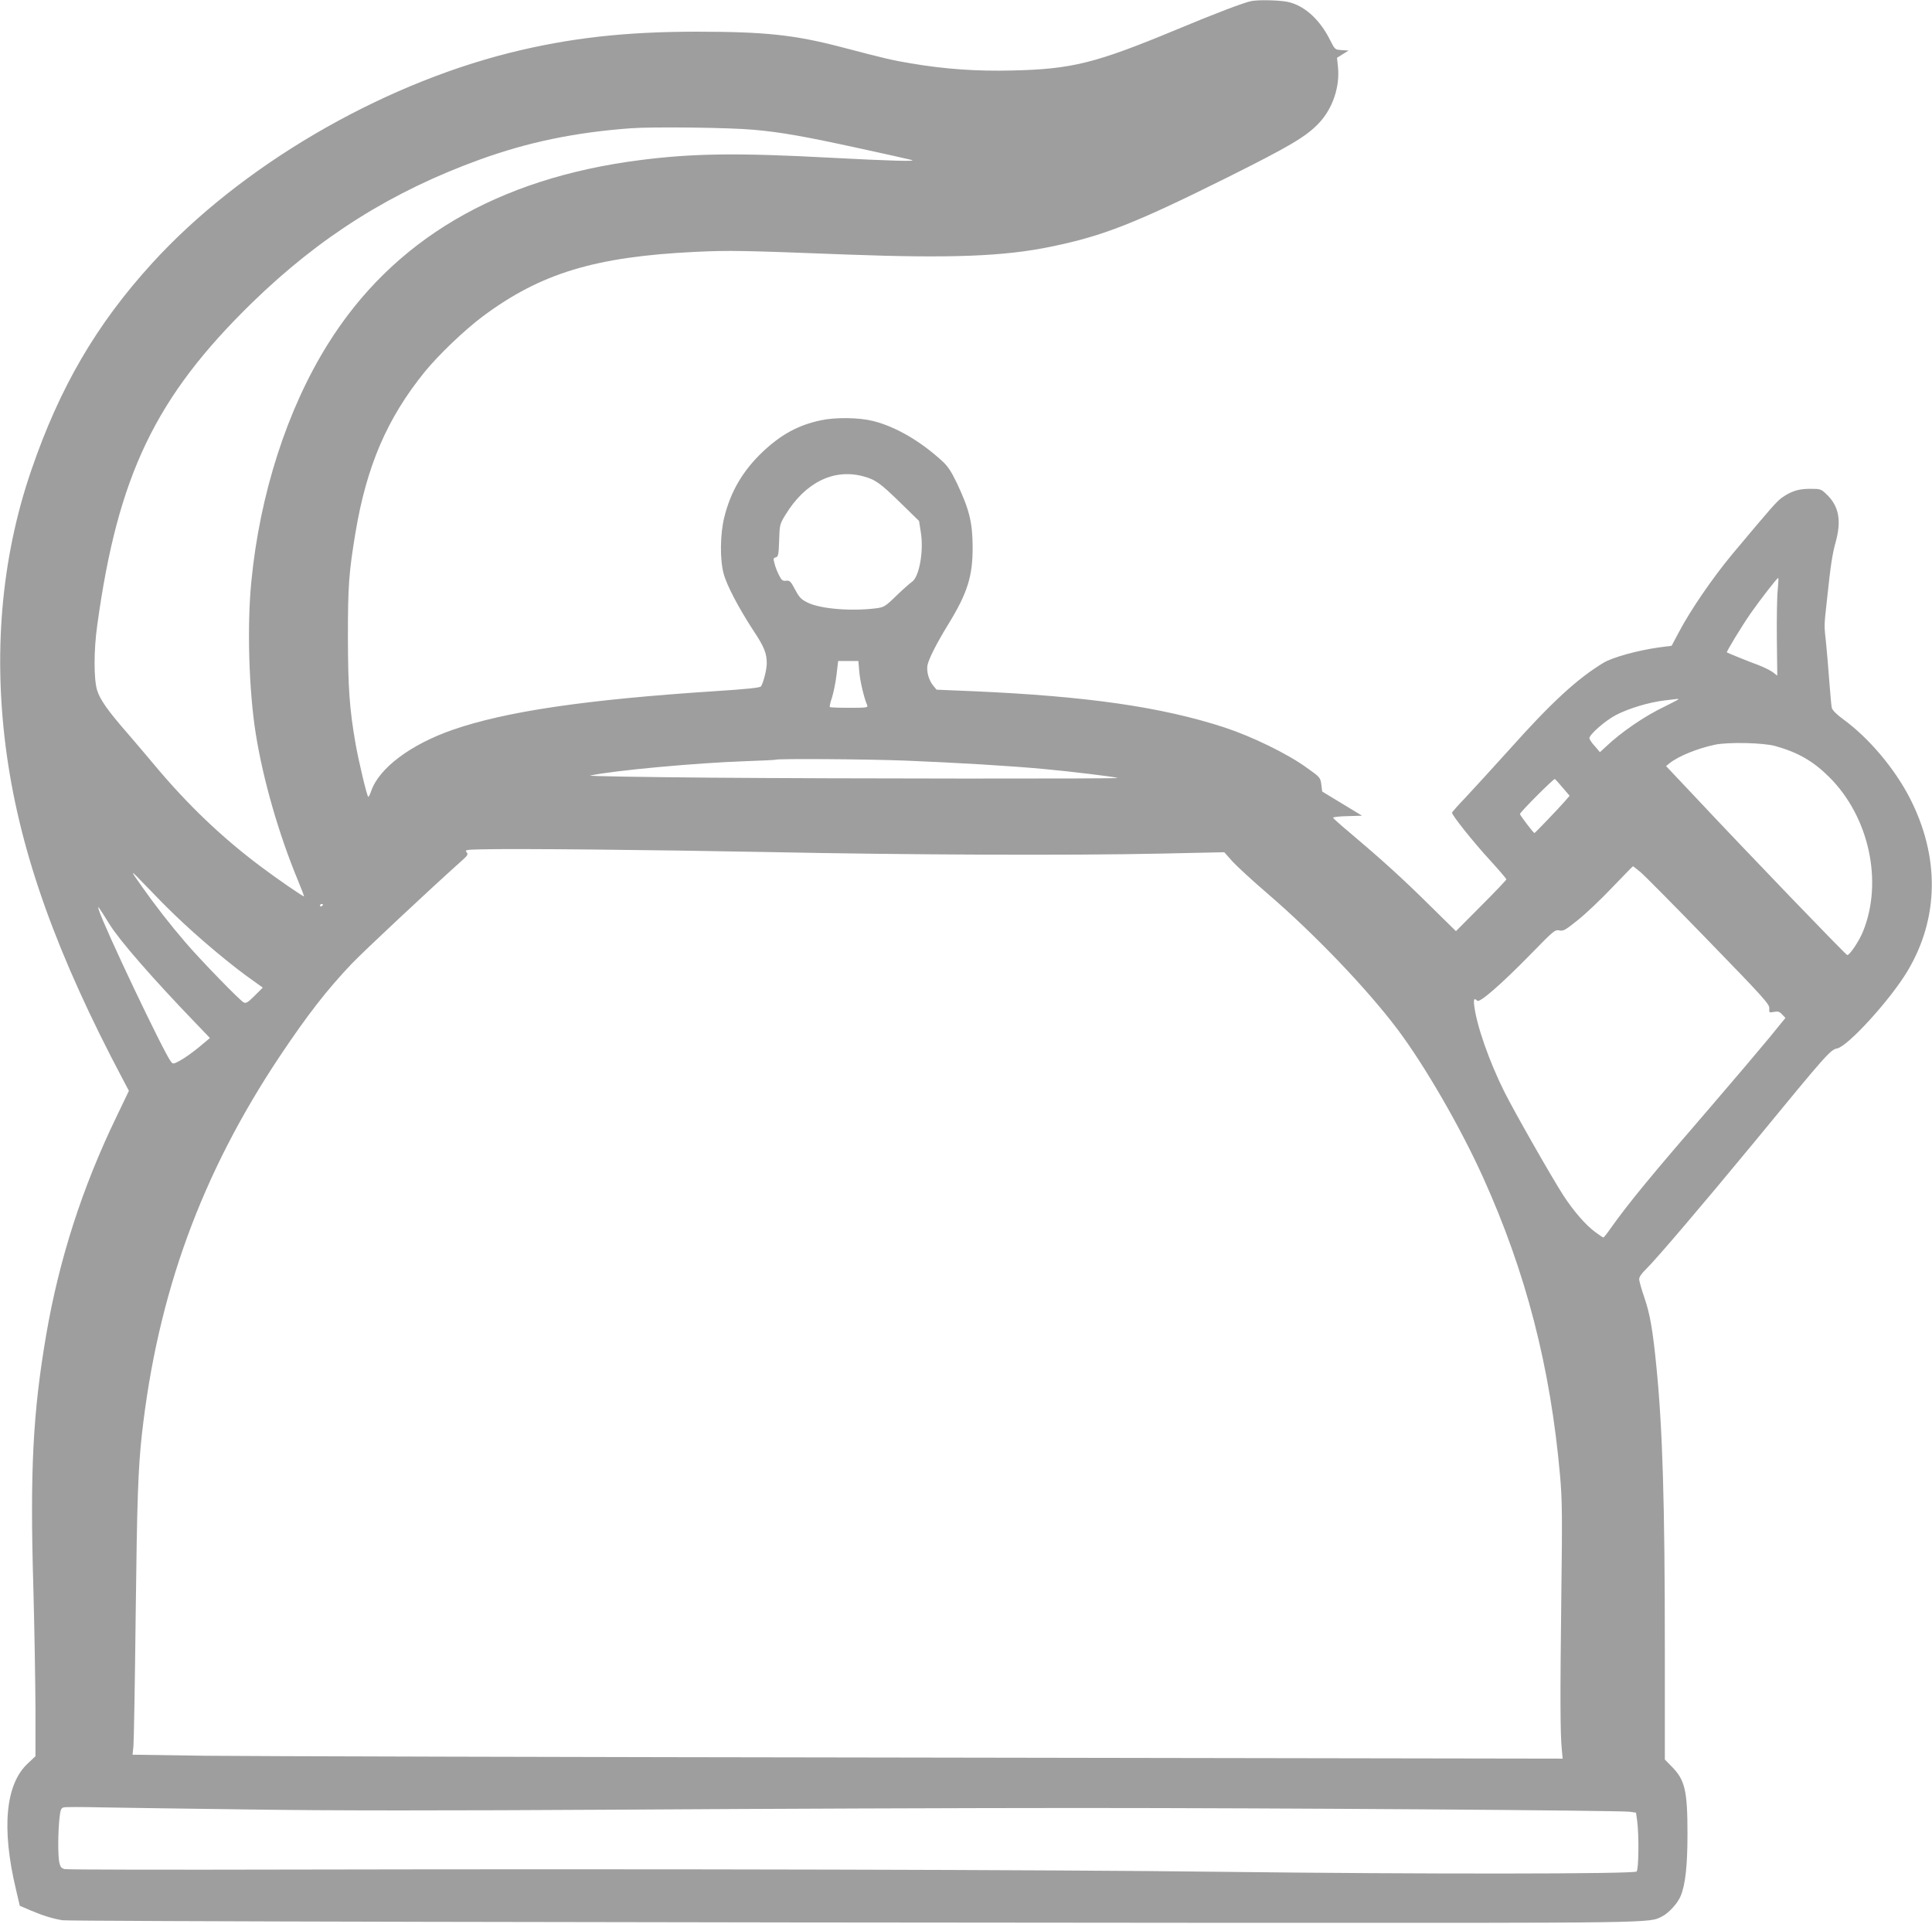 <?xml version="1.0" standalone="no"?>
<!DOCTYPE svg PUBLIC "-//W3C//DTD SVG 20010904//EN"
 "http://www.w3.org/TR/2001/REC-SVG-20010904/DTD/svg10.dtd">
<svg version="1.0" xmlns="http://www.w3.org/2000/svg"
 width="1280pt" height="1275pt" viewBox="0 0 1280 1275"
 preserveAspectRatio="xMidYMid meet">
<g transform="translate(0,1275) scale(0.1,-0.1)"
fill="#9e9e9e" stroke="none">
<path d="M8291 12743 c-48 -9 -240 -82 -501 -191 -532 -221 -689 -260 -1080
-269 -243 -6 -449 9 -675 47 -128 22 -160 29 -465 109 -308 80 -502 101 -956
101 -475 0 -844 -42 -1237 -140 -876 -220 -1788 -756 -2369 -1394 -370 -406
-613 -823 -801 -1373 -201 -585 -255 -1227 -161 -1893 93 -654 331 -1318 770
-2146 l38 -72 -82 -171 c-227 -469 -380 -945 -466 -1446 -88 -515 -108 -900
-85 -1675 7 -261 13 -620 14 -796 l0 -321 -52 -49 c-147 -138 -174 -429 -77
-835 l25 -107 72 -31 c80 -34 151 -56 212 -65 47 -7 3816 -15 7700 -17 2883
-1 2809 -2 2896 42 44 22 104 87 124 136 31 75 45 200 45 412 0 289 -17 358
-106 447 l-44 45 0 722 c0 981 -15 1472 -56 1882 -24 242 -42 347 -79 455 -19
55 -35 111 -35 124 0 15 17 39 46 67 63 61 376 428 714 838 486 592 507 615
552 624 72 15 354 325 466 513 209 350 214 756 16 1144 -101 197 -272 400
-441 523 -46 34 -73 61 -77 77 -3 14 -10 90 -16 170 -6 80 -15 192 -21 250
-14 135 -15 111 5 295 25 234 35 301 58 384 39 142 21 237 -59 314 -38 37 -42
38 -110 38 -75 0 -123 -14 -185 -57 -36 -25 -69 -63 -332 -377 -127 -153 -274
-366 -352 -514 l-49 -92 -85 -11 c-142 -20 -308 -66 -367 -102 -173 -105 -343
-261 -619 -570 -114 -126 -246 -271 -295 -323 -49 -51 -89 -96 -89 -100 0 -18
144 -198 249 -312 61 -67 111 -125 111 -130 0 -4 -75 -83 -167 -175 l-167
-168 -181 178 c-176 174 -313 298 -525 477 -58 48 -106 92 -108 96 -2 5 40 10
94 11 l98 3 -132 80 -132 80 -6 47 c-6 46 -9 49 -98 112 -127 92 -360 205
-541 265 -419 137 -914 208 -1670 241 l-240 10 -23 28 c-29 35 -45 95 -37 135
9 43 62 147 135 266 131 213 165 323 164 521 -1 159 -23 247 -104 418 -39 81
-61 114 -101 150 -145 132 -307 225 -453 262 -95 24 -249 26 -348 5 -147 -31
-262 -93 -384 -208 -132 -125 -214 -264 -256 -437 -27 -109 -29 -277 -4 -370
20 -77 100 -229 196 -376 73 -110 90 -152 90 -220 0 -40 -22 -127 -38 -152 -6
-9 -91 -18 -308 -32 -855 -56 -1384 -134 -1735 -256 -279 -97 -488 -254 -540
-406 -7 -21 -16 -38 -19 -38 -8 0 -64 236 -84 350 -41 235 -50 371 -51 705 0
345 6 428 50 695 74 442 209 757 458 1065 92 113 264 278 386 369 384 286 745
395 1406 427 227 11 314 9 1015 -18 680 -25 1034 -12 1345 53 342 70 555 154
1158 454 423 211 531 275 615 364 92 97 141 244 126 376 l-6 57 38 24 39 24
-46 3 c-45 3 -45 4 -76 65 -72 146 -185 243 -302 258 -69 9 -178 10 -220 2z
m-3296 -853 c180 -16 337 -44 690 -121 176 -38 336 -74 355 -79 41 -11 -142
-6 -540 15 -613 33 -910 29 -1260 -16 -946 -121 -1638 -529 -2069 -1221 -269
-431 -450 -993 -506 -1573 -29 -294 -16 -725 30 -1010 48 -301 152 -663 279
-969 24 -58 42 -106 41 -106 -10 0 -178 116 -290 200 -257 193 -481 407 -701
670 -48 58 -127 150 -174 205 -138 158 -188 230 -207 293 -22 74 -22 264 1
427 136 995 386 1515 1027 2140 450 438 926 737 1509 948 318 115 629 180 999
207 145 11 656 5 816 -10z m720 -2295 c84 -22 115 -44 252 -178 l122 -119 11
-71 c22 -126 -10 -302 -59 -333 -14 -10 -61 -51 -104 -93 -73 -71 -81 -75
-135 -82 -162 -20 -364 -4 -449 37 -45 22 -57 34 -85 87 -29 55 -36 62 -60 59
-22 -3 -30 3 -46 35 -11 21 -25 55 -30 77 -10 34 -9 39 8 43 16 4 19 18 22
111 3 104 4 109 42 171 130 213 317 306 511 256z m6063 -752 c-5 -43 -7 -189
-6 -324 l3 -246 -30 23 c-16 12 -59 33 -95 47 -63 23 -201 79 -209 84 -5 3 94
167 157 258 65 93 175 235 183 235 3 0 1 -35 -3 -77z m-6085 -545 c6 -65 31
-171 52 -220 7 -17 -3 -18 -117 -18 -69 0 -127 2 -130 5 -3 3 3 31 14 62 10
32 24 99 30 150 l11 93 67 0 67 0 6 -72z m5425 -183 c-3 -3 -43 -24 -88 -46
-134 -64 -288 -169 -392 -268 l-38 -35 -34 40 c-20 21 -35 45 -36 52 0 25 105
117 176 154 84 44 220 85 324 97 41 5 79 9 84 10 5 0 7 -1 4 -4z m646 -309
c149 -42 250 -100 356 -206 263 -262 357 -692 223 -1022 -25 -63 -91 -161
-105 -156 -14 6 -642 658 -1017 1058 l-183 194 24 19 c55 45 184 98 298 122
88 19 324 14 404 -9z m-5764 -96 c324 -13 700 -35 920 -56 165 -15 466 -51
485 -59 17 -6 -1828 -5 -2695 2 -459 4 -819 10 -800 14 158 34 705 84 1025 95
110 4 202 8 204 10 9 8 608 4 861 -6z m4353 -179 l46 -54 -31 -36 c-40 -46
-198 -211 -202 -211 -6 0 -96 118 -96 126 0 12 223 235 231 232 4 -2 27 -27
52 -57z m-5258 -427 c932 -19 2006 -23 2603 -10 l413 9 56 -63 c32 -34 136
-130 233 -213 308 -265 655 -627 857 -895 181 -240 419 -652 568 -982 285
-630 447 -1257 511 -1980 14 -160 15 -268 8 -805 -8 -656 -7 -900 3 -1004 l6
-64 -4254 7 c-2340 3 -4472 9 -4738 12 l-483 7 6 56 c3 31 10 425 15 876 9
764 16 960 41 1190 104 931 394 1726 913 2505 186 278 312 440 478 615 83 86
503 480 733 686 35 31 39 39 27 52 -12 15 -2 17 96 19 219 6 1119 -3 1908 -18z
m5774 -133 c26 -22 229 -227 452 -457 362 -373 404 -419 401 -446 -2 -28 -1
-29 31 -23 26 5 37 2 54 -17 l22 -23 -110 -135 c-61 -74 -233 -277 -382 -450
-396 -458 -544 -638 -661 -802 -26 -38 -50 -68 -53 -68 -3 0 -27 16 -54 36
-63 46 -143 138 -212 244 -75 116 -323 551 -390 685 -101 202 -185 443 -200
573 -5 43 0 51 20 31 16 -16 158 108 356 310 149 153 159 162 188 156 26 -6
40 2 122 68 52 41 154 138 228 216 74 77 136 141 138 141 2 0 24 -18 50 -39z
m-9713 -282 c154 -149 377 -337 525 -440 l60 -43 -54 -54 c-45 -45 -57 -52
-73 -44 -27 15 -285 280 -385 397 -100 116 -200 245 -285 365 -88 124 -87 125
23 10 55 -58 140 -144 189 -191z m984 67 c0 -3 -4 -8 -10 -11 -5 -3 -10 -1
-10 4 0 6 5 11 10 11 6 0 10 -2 10 -4z m-1414 -131 c67 -108 284 -357 567
-651 l98 -102 -73 -61 c-40 -33 -95 -72 -122 -87 -48 -26 -50 -26 -64 -8 -50
66 -442 891 -477 1004 -10 35 -7 30 71 -95z m929 -5865 c535 -8 1268 -8 2475
-1 943 6 2296 11 3005 11 1338 0 3589 -16 3662 -25 l42 -6 8 -57 c12 -92 10
-319 -4 -333 -17 -17 -1433 -18 -2748 -2 -1100 14 -3749 20 -6130 15 -830 -2
-1522 -1 -1537 3 -21 5 -29 15 -35 44 -10 44 -9 201 1 293 6 57 11 68 29 72
12 3 123 3 247 0 124 -2 567 -9 985 -14z"/>
</g>
</svg>
